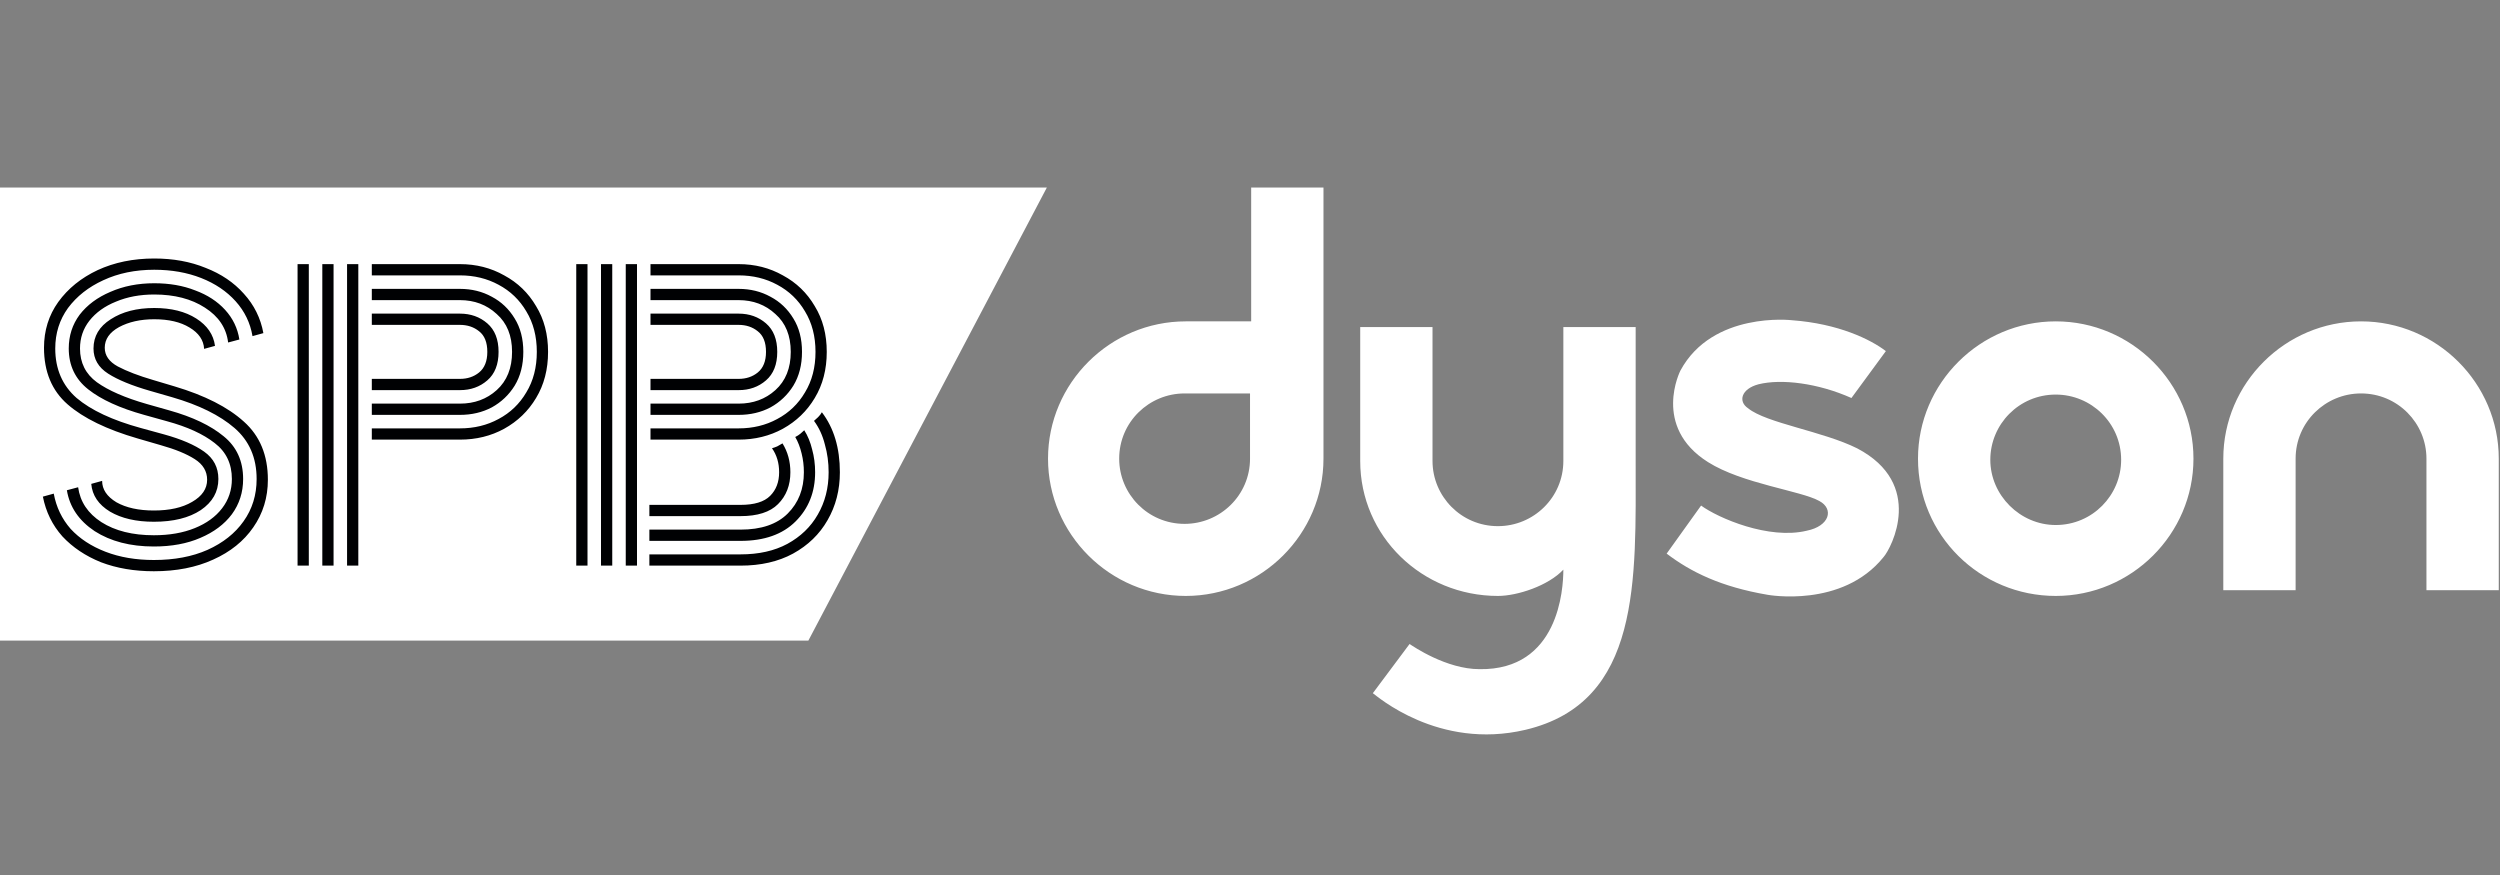 <svg width="200" height="70" viewBox="0 0 200 70" fill="none" xmlns="http://www.w3.org/2000/svg">
<rect x="0" y="0" width="200" height="70" fill="#808080" stroke="none"/>
<path d="M0 15H83.75L64.668 51.25H0V15Z" fill="white"/>
<g clip-path="url(#clip0_619_23620)">
<path d="M105.878 15H100.094V25.709C98.166 25.709 96.054 25.709 94.86 25.709C88.8 25.709 83.842 30.651 83.842 36.692C83.842 42.733 88.8 47.675 94.86 47.675C100.92 47.675 105.878 42.733 105.878 36.692C105.878 33.672 105.878 25.709 105.878 25.709V15ZM100.002 36.692C100.002 39.621 97.615 41.909 94.768 41.909C91.83 41.909 89.535 39.529 89.535 36.692C89.535 33.763 91.922 31.475 94.768 31.475H100.002V36.692ZM153.44 36.692C153.44 30.651 158.399 25.709 164.459 25.709C170.519 25.709 175.477 30.651 175.477 36.692C175.477 42.733 170.519 47.675 164.459 47.675C158.399 47.675 153.44 42.824 153.44 36.692ZM164.459 42.001C167.397 42.001 169.692 39.621 169.692 36.783C169.692 33.855 167.305 31.566 164.459 31.566C161.52 31.566 159.225 33.946 159.225 36.783C159.225 39.621 161.612 42.001 164.459 42.001ZM194.116 36.692C194.116 33.855 191.821 31.475 188.882 31.475C186.036 31.475 183.649 33.763 183.649 36.692C183.649 38.065 183.649 47.218 183.649 47.218C180.71 47.218 177.864 47.218 177.864 47.218C177.864 47.218 177.864 39.712 177.864 36.692C177.864 30.651 182.822 25.709 188.882 25.709C194.942 25.709 199.901 30.651 199.901 36.692C199.901 39.804 199.901 47.218 199.901 47.218C199.901 47.218 197.054 47.218 194.116 47.218C194.116 47.218 194.116 38.156 194.116 36.692ZM148.574 35.868C153.991 38.706 151.329 43.831 150.686 44.563C147.38 48.682 141.412 47.584 141.412 47.584C137.648 46.943 135.26 45.753 133.332 44.289L136.087 40.445C137.464 41.451 141.504 43.19 144.534 42.458C146.37 42.092 146.738 40.719 145.544 40.078C144.075 39.255 139.392 38.706 136.638 36.967C132.138 34.129 134.434 29.644 134.434 29.644C137.005 24.885 143.34 25.617 143.34 25.617C147.105 25.892 149.676 27.173 150.869 28.088L148.115 31.841C145.452 30.651 142.514 30.285 140.678 30.743C139.3 31.109 139.025 32.116 139.851 32.665C141.32 33.855 145.819 34.495 148.574 35.868ZM112.765 51.519C113.04 51.702 115.703 53.533 118.366 53.533C124.701 53.624 125.068 47.126 125.068 45.57C123.875 46.852 121.396 47.675 119.835 47.675C113.775 47.675 108.817 42.916 108.817 36.875C108.817 33.855 108.817 26.166 108.817 26.166C108.817 26.166 111.663 26.166 114.601 26.166C114.601 26.166 114.601 35.594 114.601 36.875C114.601 39.712 116.897 42.092 119.835 42.092C122.681 42.092 125.068 39.804 125.068 36.875C125.068 35.685 125.068 26.166 125.068 26.166C128.007 26.166 130.853 26.166 130.853 26.166V36.875C130.853 46.394 131.312 56.187 122.038 58.384C115.06 60.031 110.102 55.638 109.827 55.455L112.765 51.519Z" fill="white"/>
</g>
<path d="M12.31 41.74C10.89 41.74 9.72 41.47 8.8 40.93C7.88 40.37 7.38 39.63 7.3 38.71L8.17 38.47C8.17 39.15 8.55 39.72 9.31 40.18C10.09 40.62 11.09 40.84 12.31 40.84C13.57 40.84 14.59 40.61 15.37 40.15C16.17 39.69 16.57 39.1 16.57 38.38C16.57 37.7 16.24 37.15 15.58 36.73C14.92 36.31 14.02 35.94 12.88 35.62L11.02 35.08C8.54 34.36 6.67 33.45 5.41 32.35C4.15 31.25 3.52 29.74 3.52 27.82C3.52 26.44 3.9 25.22 4.66 24.16C5.44 23.08 6.49 22.23 7.81 21.61C9.15 20.99 10.66 20.68 12.34 20.68C13.86 20.68 15.23 20.93 16.45 21.43C17.69 21.91 18.71 22.6 19.51 23.5C20.33 24.4 20.85 25.45 21.07 26.65L20.2 26.89C20.02 25.83 19.57 24.9 18.85 24.1C18.13 23.3 17.21 22.68 16.09 22.24C14.97 21.8 13.72 21.58 12.34 21.58C10.82 21.58 9.46 21.86 8.26 22.42C7.08 22.96 6.14 23.7 5.44 24.64C4.76 25.58 4.42 26.66 4.42 27.88C4.42 29.52 4.99 30.84 6.13 31.84C7.29 32.82 9 33.62 11.26 34.24L13.12 34.75C14.5 35.13 15.57 35.59 16.33 36.13C17.09 36.67 17.47 37.4 17.47 38.32C17.47 39.34 17 40.17 16.06 40.81C15.12 41.43 13.87 41.74 12.31 41.74ZM12.31 43.72C10.43 43.72 8.85 43.31 7.57 42.49C6.31 41.65 5.57 40.56 5.35 39.22L6.25 38.98C6.41 40.14 7.03 41.07 8.11 41.77C9.21 42.47 10.61 42.82 12.31 42.82C13.55 42.82 14.64 42.63 15.58 42.25C16.52 41.87 17.25 41.34 17.77 40.66C18.29 39.98 18.55 39.2 18.55 38.32C18.55 37.1 18.09 36.14 17.17 35.44C16.25 34.72 14.98 34.14 13.36 33.7L11.53 33.19C9.59 32.65 8.1 31.97 7.06 31.15C6.02 30.33 5.5 29.24 5.5 27.88C5.5 26.86 5.79 25.96 6.37 25.18C6.97 24.4 7.79 23.79 8.83 23.35C9.87 22.89 11.04 22.66 12.34 22.66C13.56 22.66 14.65 22.85 15.61 23.23C16.59 23.59 17.39 24.11 18.01 24.79C18.63 25.47 19.01 26.26 19.15 27.16L18.25 27.4C18.11 26.24 17.49 25.31 16.39 24.61C15.31 23.91 13.96 23.56 12.34 23.56C11.2 23.56 10.18 23.75 9.28 24.13C8.38 24.49 7.67 25 7.15 25.66C6.65 26.3 6.4 27.04 6.4 27.88C6.4 29.02 6.85 29.92 7.75 30.58C8.67 31.24 10 31.82 11.74 32.32L13.54 32.83C15.4 33.35 16.85 34.04 17.89 34.9C18.93 35.74 19.45 36.88 19.45 38.32C19.45 39.38 19.15 40.32 18.55 41.14C17.95 41.94 17.11 42.57 16.03 43.03C14.97 43.49 13.73 43.72 12.31 43.72ZM12.31 45.7C10.75 45.7 9.34 45.46 8.08 44.98C6.84 44.48 5.81 43.79 4.99 42.91C4.19 42.01 3.67 40.95 3.43 39.73L4.3 39.49C4.5 40.57 4.95 41.51 5.65 42.31C6.37 43.09 7.3 43.7 8.44 44.14C9.58 44.58 10.87 44.8 12.31 44.8C13.95 44.8 15.38 44.53 16.6 43.99C17.84 43.43 18.8 42.67 19.48 41.71C20.18 40.73 20.53 39.6 20.53 38.32C20.53 36.62 19.94 35.26 18.76 34.24C17.58 33.22 15.92 32.4 13.78 31.78L12.01 31.27C10.55 30.85 9.43 30.39 8.65 29.89C7.87 29.39 7.48 28.72 7.48 27.88C7.48 26.9 7.94 26.12 8.86 25.54C9.78 24.94 10.94 24.64 12.34 24.64C13.7 24.64 14.82 24.92 15.7 25.48C16.58 26.04 17.08 26.77 17.2 27.67L16.33 27.91C16.29 27.21 15.9 26.64 15.16 26.2C14.44 25.76 13.5 25.54 12.34 25.54C11.24 25.54 10.3 25.75 9.52 26.17C8.76 26.59 8.38 27.14 8.38 27.82C8.38 28.44 8.73 28.94 9.43 29.32C10.15 29.7 11.09 30.06 12.25 30.4L13.96 30.91C16.38 31.63 18.23 32.57 19.51 33.73C20.79 34.87 21.43 36.42 21.43 38.38C21.43 39.8 21.04 41.07 20.26 42.19C19.5 43.29 18.43 44.15 17.05 44.77C15.69 45.39 14.11 45.7 12.31 45.7ZM27.765 45.25V21.13H28.665V45.25H27.765ZM23.805 45.25V21.13H24.705V45.25H23.805ZM25.785 45.25V21.13H26.685V45.25H25.785ZM29.745 35.17V34.27H36.795C37.935 34.27 38.965 34.02 39.885 33.52C40.825 33.02 41.565 32.31 42.105 31.39C42.665 30.47 42.945 29.39 42.945 28.15C42.945 26.91 42.665 25.83 42.105 24.91C41.565 23.99 40.825 23.28 39.885 22.78C38.965 22.28 37.935 22.03 36.795 22.03H29.745V21.13H36.795C38.095 21.13 39.275 21.43 40.335 22.03C41.415 22.61 42.265 23.43 42.885 24.49C43.525 25.53 43.845 26.75 43.845 28.15C43.845 29.55 43.525 30.78 42.885 31.84C42.265 32.88 41.415 33.7 40.335 34.3C39.275 34.88 38.095 35.17 36.795 35.17H29.745ZM29.745 33.19V32.29H36.795C37.955 32.29 38.935 31.93 39.735 31.21C40.555 30.47 40.965 29.45 40.965 28.15C40.965 26.85 40.555 25.84 39.735 25.12C38.935 24.38 37.955 24.01 36.795 24.01H29.745V23.11H36.795C37.735 23.11 38.585 23.32 39.345 23.74C40.105 24.14 40.715 24.72 41.175 25.48C41.635 26.22 41.865 27.11 41.865 28.15C41.865 29.19 41.635 30.09 41.175 30.85C40.715 31.59 40.105 32.17 39.345 32.59C38.585 32.99 37.735 33.19 36.795 33.19H29.745ZM29.745 31.21V30.31H36.795C37.395 30.31 37.905 30.14 38.325 29.8C38.765 29.44 38.985 28.89 38.985 28.15C38.985 27.39 38.765 26.84 38.325 26.5C37.905 26.16 37.395 25.99 36.795 25.99H29.745V25.09H36.795C37.655 25.09 38.385 25.35 38.985 25.87C39.585 26.39 39.885 27.15 39.885 28.15C39.885 29.15 39.585 29.91 38.985 30.43C38.385 30.95 37.655 31.21 36.795 31.21H29.745ZM50.06 45.25V21.13H50.96V45.25H50.06ZM46.1 45.25V21.13H47V45.25H46.1ZM48.08 45.25V21.13H48.98V45.25H48.08ZM52.04 35.17V34.27H59.09C60.23 34.27 61.26 34.02 62.18 33.52C63.12 33.02 63.86 32.31 64.4 31.39C64.96 30.47 65.24 29.39 65.24 28.15C65.24 26.91 64.96 25.83 64.4 24.91C63.86 23.99 63.12 23.28 62.18 22.78C61.26 22.28 60.23 22.03 59.09 22.03H52.04V21.13H59.09C60.39 21.13 61.57 21.43 62.63 22.03C63.71 22.61 64.56 23.43 65.18 24.49C65.82 25.53 66.14 26.75 66.14 28.15C66.14 29.55 65.82 30.78 65.18 31.84C64.56 32.88 63.71 33.7 62.63 34.3C61.57 34.88 60.39 35.17 59.09 35.17H52.04ZM52.04 33.19V32.29H59.09C60.25 32.29 61.23 31.93 62.03 31.21C62.85 30.47 63.26 29.45 63.26 28.15C63.26 26.85 62.85 25.84 62.03 25.12C61.23 24.38 60.25 24.01 59.09 24.01H52.04V23.11H59.09C60.03 23.11 60.88 23.32 61.64 23.74C62.4 24.14 63.01 24.72 63.47 25.48C63.93 26.22 64.16 27.11 64.16 28.15C64.16 29.19 63.93 30.09 63.47 30.85C63.01 31.59 62.4 32.17 61.64 32.59C60.88 32.99 60.03 33.19 59.09 33.19H52.04ZM52.04 31.21V30.31H59.09C59.69 30.31 60.2 30.14 60.62 29.8C61.06 29.44 61.28 28.89 61.28 28.15C61.28 27.39 61.06 26.84 60.62 26.5C60.2 26.16 59.69 25.99 59.09 25.99H52.04V25.09H59.09C59.95 25.09 60.68 25.35 61.28 25.87C61.88 26.39 62.18 27.15 62.18 28.15C62.18 29.15 61.88 29.91 61.28 30.43C60.68 30.95 59.95 31.21 59.09 31.21H52.04ZM51.95 45.25V44.35H59.24C60.7 44.35 61.95 44.07 62.99 43.51C64.05 42.93 64.86 42.15 65.42 41.17C66 40.17 66.29 39.04 66.29 37.78C66.29 37 66.19 36.26 65.99 35.56C65.81 34.84 65.52 34.21 65.12 33.67C65.24 33.57 65.35 33.47 65.45 33.37C65.57 33.25 65.67 33.12 65.75 32.98C66.71 34.24 67.19 35.84 67.19 37.78C67.19 39.2 66.86 40.48 66.2 41.62C65.56 42.74 64.64 43.63 63.44 44.29C62.26 44.93 60.86 45.25 59.24 45.25H51.95ZM51.95 43.27V42.37H59.24C60.9 42.37 62.16 41.94 63.02 41.08C63.88 40.22 64.31 39.12 64.31 37.78C64.31 37.26 64.25 36.76 64.13 36.28C64.01 35.78 63.84 35.34 63.62 34.96C63.78 34.88 63.92 34.79 64.04 34.69C64.16 34.59 64.26 34.5 64.34 34.42C64.62 34.86 64.83 35.37 64.97 35.95C65.13 36.53 65.21 37.14 65.21 37.78C65.21 39.36 64.69 40.67 63.65 41.71C62.61 42.75 61.14 43.27 59.24 43.27H51.95ZM51.95 41.29V40.39H59.24C60.34 40.39 61.13 40.15 61.61 39.67C62.09 39.19 62.33 38.56 62.33 37.78C62.33 37.04 62.14 36.4 61.76 35.86C61.9 35.82 62.04 35.77 62.18 35.71C62.32 35.63 62.46 35.55 62.6 35.47C63.02 36.15 63.23 36.92 63.23 37.78C63.23 38.82 62.9 39.67 62.24 40.33C61.6 40.97 60.6 41.29 59.24 41.29H51.95Z" fill="#000103"/>
<defs>
<clipPath id="clip0_619_23620">
<rect width="116.15" height="43.75" fill="white" transform="translate(83.75 15)"/>
</clipPath>
</defs>
</svg>
